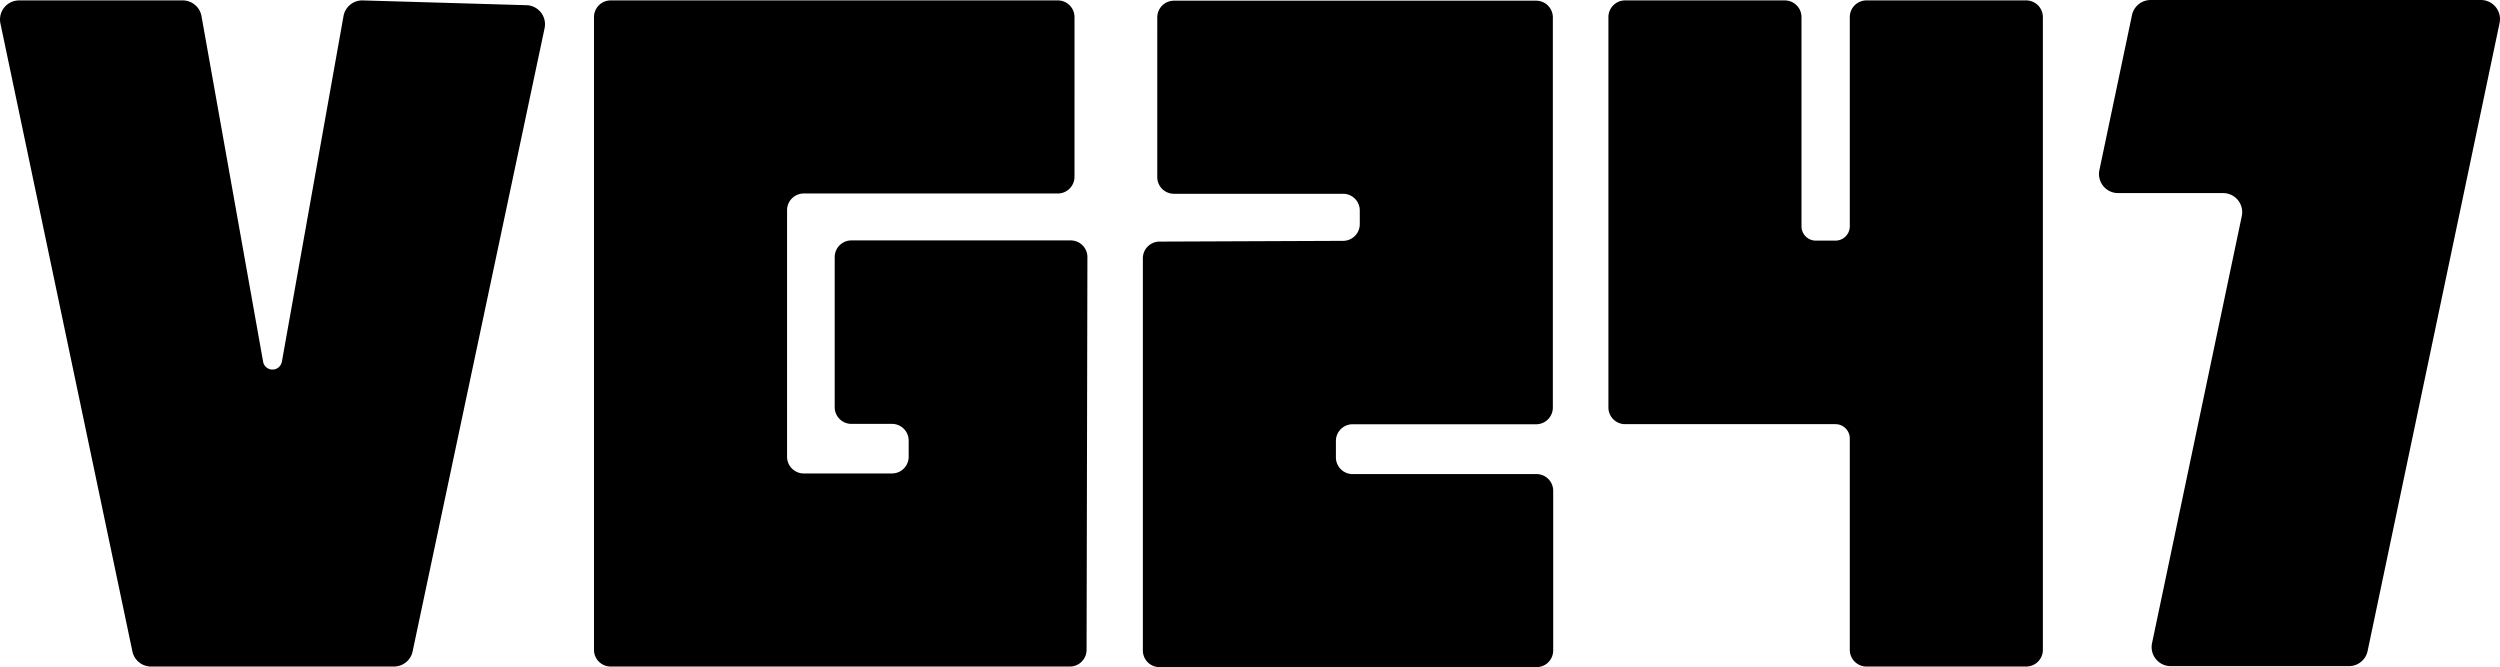 <?xml version="1.0" encoding="UTF-8"?>
<svg xmlns="http://www.w3.org/2000/svg" width="635.45" height="169.58" fill="black"><path d="M133.673 1.317L92.084.104a4.85 4.85 0 0 0-4.747 3.854l-15.7 88.051c-.235 1.123-1.226 1.928-2.373 1.928s-2.138-.805-2.374-1.928L51.19 3.958A4.85 4.85 0 0 0 46.443.104H4.853a4.85 4.85 0 0 0-3.766 1.794 4.85 4.85 0 0 0-.981 4.054L33.653 165.57a4.85 4.85 0 0 0 4.747 3.854h61.732a4.85 4.85 0 0 0 4.747-3.854L138.425 7.165a4.85 4.85 0 0 0-4.752-5.848zM630.597 0h-83.945a4.85 4.85 0 0 0-4.747 3.853l-8.28 39.376a4.85 4.85 0 0 0 4.747 5.85h26.7a4.85 4.85 0 0 1 4.747 5.849l-22.812 108.544a4.85 4.85 0 0 0 4.747 5.849h45.3a4.85 4.85 0 0 0 4.747-3.853L635.344 5.844A4.85 4.85 0 0 0 630.597 0zM515.013.104h-40.589c-2.344.001-4.244 1.901-4.244 4.245v53.174a3.64 3.64 0 0 1-3.638 3.638h-5a3.64 3.64 0 0 1-3.638-3.638V4.349c0-2.344-1.901-4.245-4.245-4.245H413.07c-2.344 0-4.245 1.901-4.245 4.245v99.221c0 2.344 1.901 4.245 4.245 4.245h53.472a3.64 3.64 0 0 1 3.638 3.638v53.724c0 2.344 1.9 4.244 4.244 4.245h40.589c1.126 0 2.206-.447 3.002-1.243s1.243-1.876 1.243-3.002V4.349c0-1.126-.447-2.206-1.243-3.002S516.139.104 515.013.104zM390.541 120.502h-46.735c-1.126 0-2.206-.447-3.002-1.243s-1.243-1.876-1.243-3.002v-4.176c.001-2.344 1.901-4.244 4.245-4.244h46.653c1.126 0 2.206-.447 3.002-1.243s1.243-1.876 1.243-3.002V4.422c0-1.126-.447-2.206-1.243-3.002S391.585.177 390.459.177h-92.061c-1.126 0-2.206.447-3.002 1.243s-1.243 1.876-1.243 3.002V45.01c0 1.126.447 2.206 1.243 3.002s1.876 1.243 3.002 1.243h42.986c1.126 0 2.205.447 3.002 1.243a4.24 4.24 0 0 1 1.243 3.001v3.474c.001 2.337-1.887 4.234-4.223 4.246l-46.688.191c-2.337.01-4.227 1.908-4.227 4.245v99.68c0 1.126.447 2.206 1.243 3.002s1.876 1.243 3.002 1.243h95.81c1.126 0 2.206-.447 3.002-1.243s1.243-1.876 1.243-3.002v-40.589c0-1.127-.448-2.207-1.245-3.003a4.24 4.24 0 0 0-3.005-1.241zM272.153 61.108h-55.745c-1.126 0-2.206.447-3.002 1.243s-1.243 1.876-1.243 3.002v38.146c0 1.126.447 2.206 1.243 3.002s1.876 1.243 3.002 1.243h10.316c2.343.001 4.242 1.901 4.243 4.244v4.113c0 1.126-.447 2.206-1.243 3.002s-1.876 1.243-3.002 1.243h-22.421c-1.126 0-2.206-.447-3.002-1.243s-1.243-1.876-1.243-3.002V53.427c0-1.126.447-2.206 1.243-3.002s1.876-1.243 3.002-1.243h64.572c2.344-.001 4.244-1.901 4.244-4.245V4.349c0-2.344-1.9-4.244-4.244-4.245H155.224c-1.126 0-2.206.447-3.002 1.243s-1.243 1.876-1.243 3.002v160.828c0 1.126.447 2.206 1.243 3.002s1.876 1.243 3.002 1.243h116.717c2.341 0 4.24-1.895 4.245-4.236l.213-99.826a4.25 4.25 0 0 0-1.241-3.007 4.24 4.24 0 0 0-3.005-1.245z"/></svg>